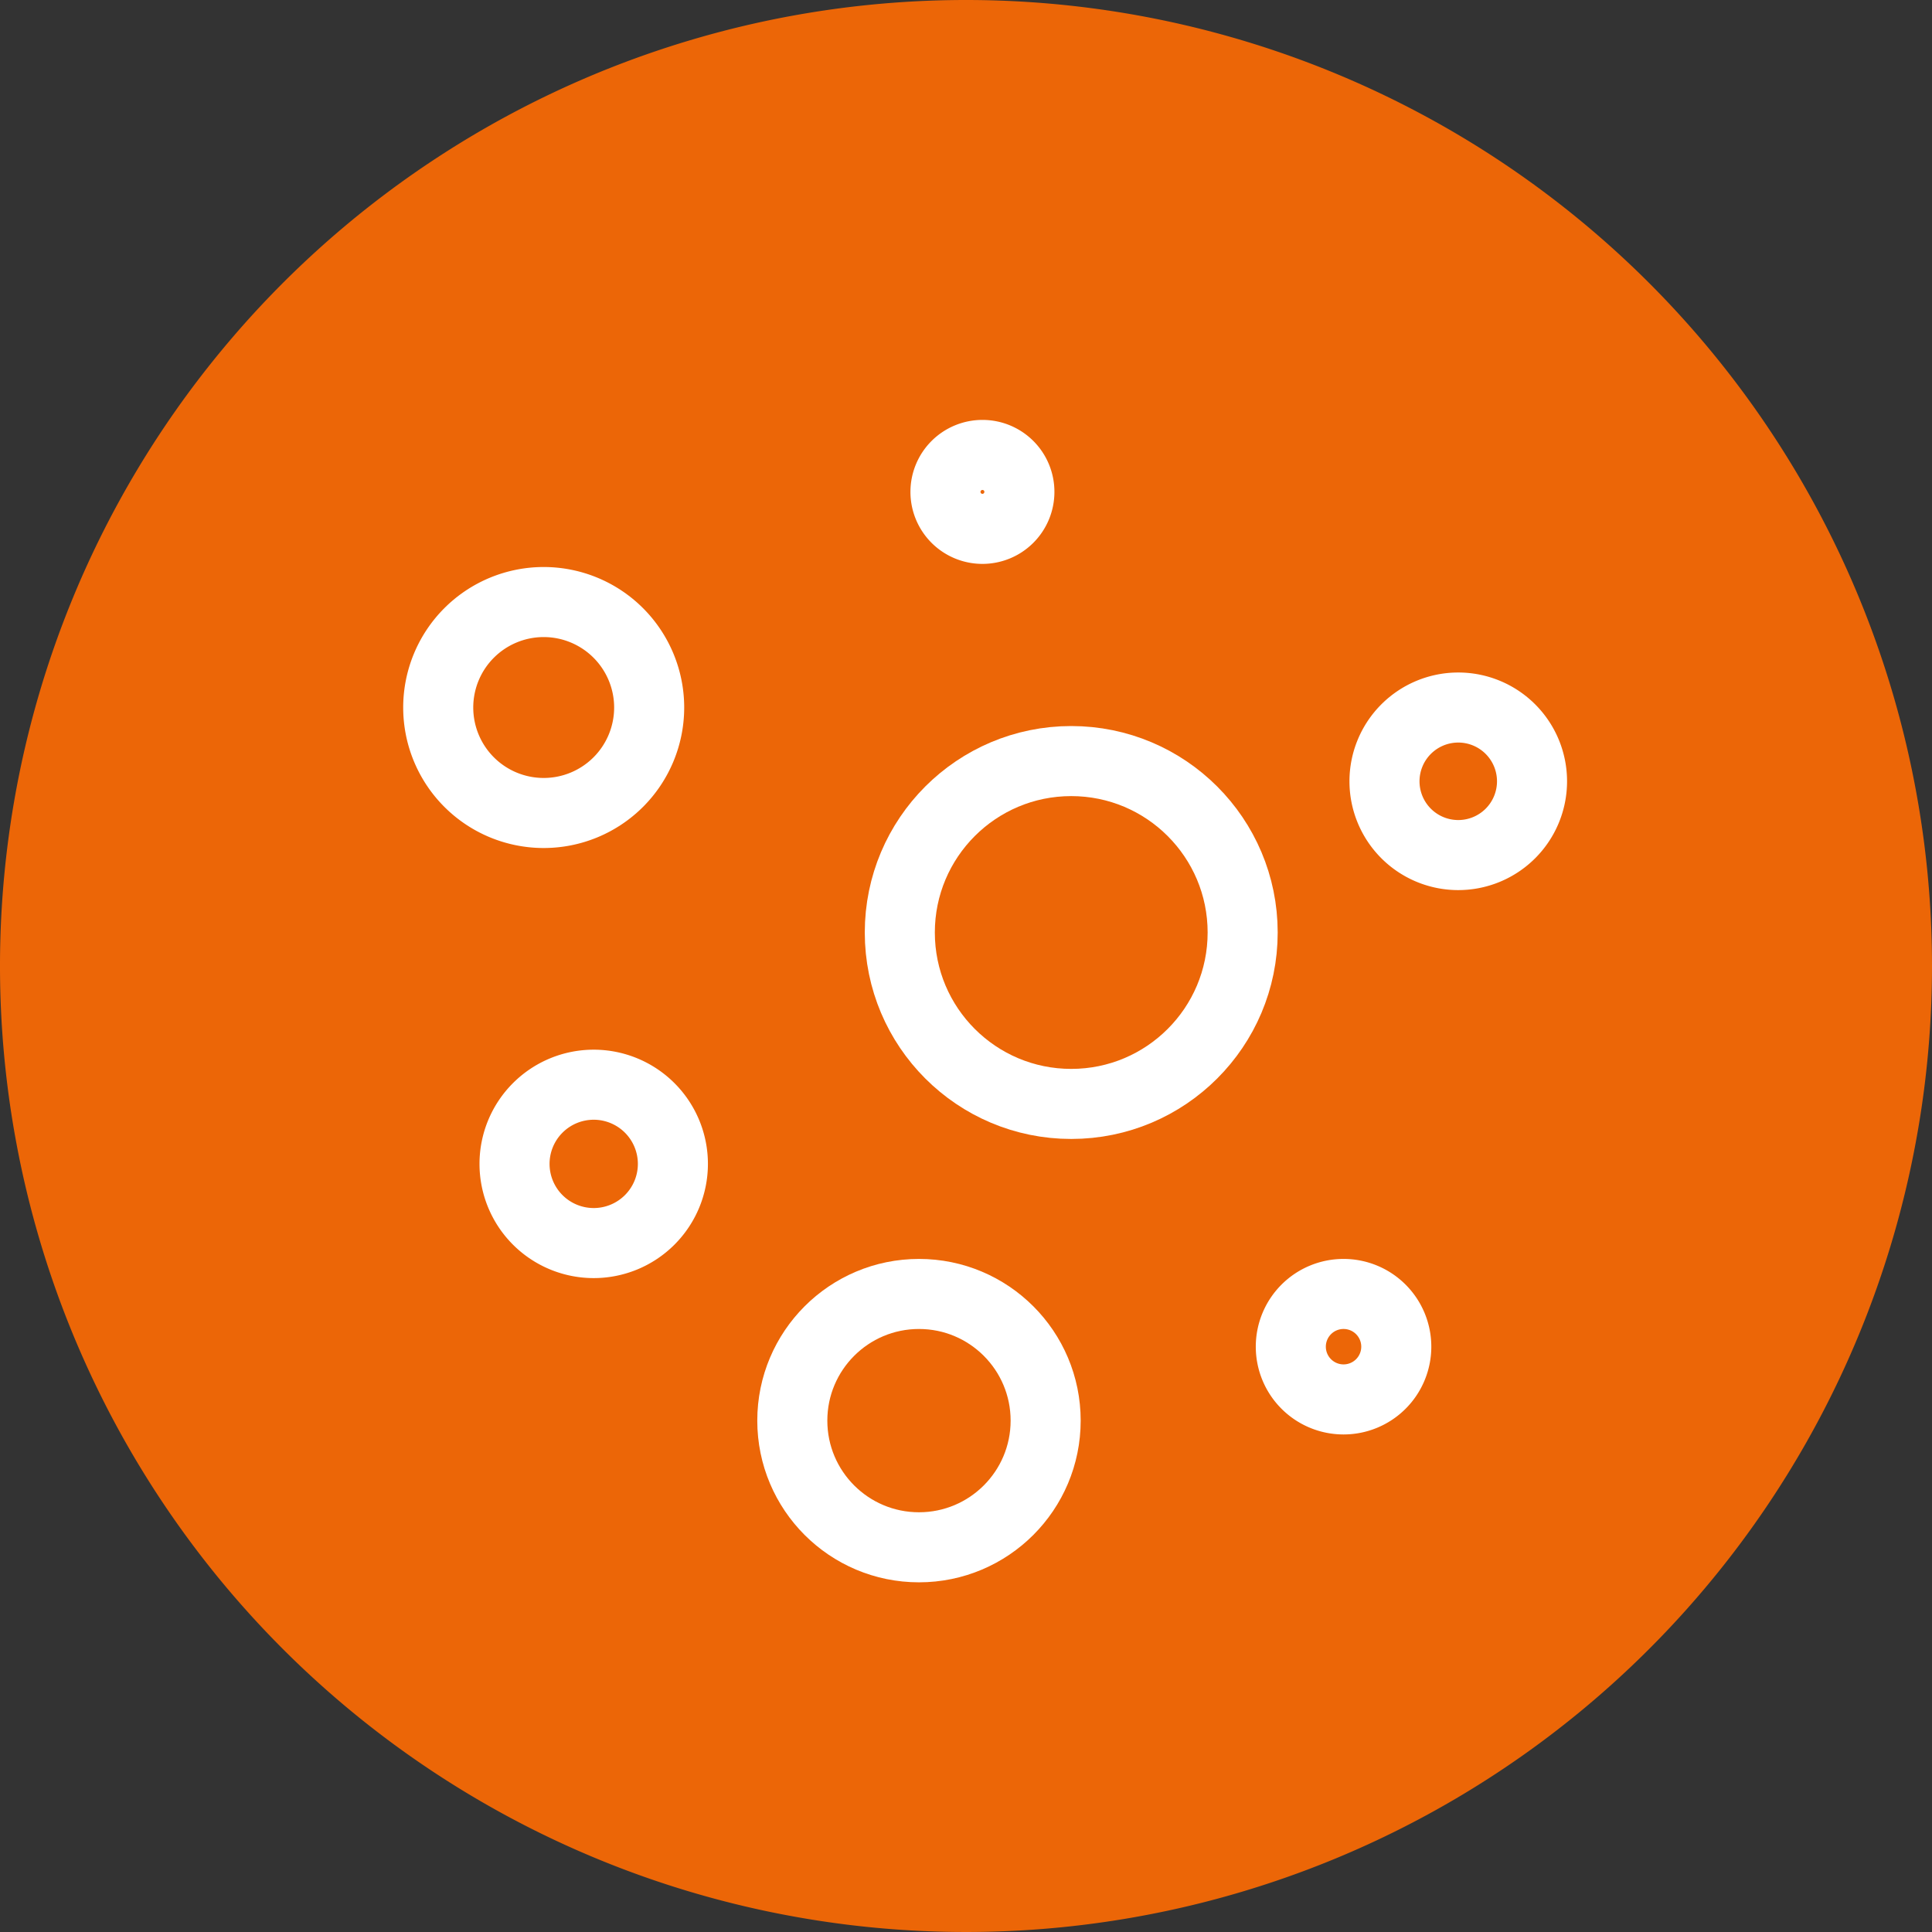 <svg xmlns="http://www.w3.org/2000/svg" width="115" height="115" viewBox="0 0 115 115">
  <rect x="0" y="0" width="115" height="115" fill="#333333" stroke="none"/>
  <g id="icon" transform="translate(-437 -797)">
    <path id="Path_414" data-name="Path 414" d="M115,57.5A57.5,57.5,0,1,1,57.5,0,57.5,57.5,0,0,1,115,57.5" transform="translate(437 797)" fill="#ec6607"/>
    <g id="Group_125" data-name="Group 125" transform="translate(461 822)">
      <path id="Path_415" data-name="Path 415" d="M14.641,17.115a6.278,6.278,0,1,1-6.279-6.279A6.279,6.279,0,0,1,14.641,17.115Z" fill="none" stroke="#fff" stroke-linecap="round" stroke-width="4.17"/>
      <path id="Path_416" data-name="Path 416" d="M16.053,44.28a4.713,4.713,0,1,1-4.714-4.714A4.714,4.714,0,0,1,16.053,44.28Z" fill="none" stroke="#fff" stroke-linecap="round" stroke-width="4.17"/>
      <circle id="Ellipse_8" data-name="Ellipse 8" cx="7.54" cy="7.54" r="7.54" transform="translate(23.161 52.021)" fill="none" stroke="#fff" stroke-linecap="round" stroke-width="4.17"/>
      <circle id="Ellipse_9" data-name="Ellipse 9" cx="10.204" cy="10.204" r="10.204" transform="translate(29.56 20.302)" fill="none" stroke="#fff" stroke-linecap="round" stroke-width="4.17"/>
      <path id="Path_417" data-name="Path 417" d="M59.112,55.16a3.139,3.139,0,1,1-3.139-3.139A3.139,3.139,0,0,1,59.112,55.16Z" fill="none" stroke="#fff" stroke-linecap="round" stroke-width="4.17"/>
      <path id="Path_418" data-name="Path 418" d="M67.192,21.506A4.391,4.391,0,1,1,62.8,17.115,4.391,4.391,0,0,1,67.192,21.506Z" fill="none" stroke="#fff" stroke-linecap="round" stroke-width="4.17"/>
      <path id="Path_419" data-name="Path 419" d="M36.678,4.28a2.2,2.2,0,1,1-2.195-2.2A2.195,2.195,0,0,1,36.678,4.28Z" fill="none" stroke="#fff" stroke-linecap="round" stroke-width="4.17"/>
      <rect id="Rectangle_84" data-name="Rectangle 84" width="69.277" height="69.185" transform="translate(0 0)" fill="none"/>
    </g>
  </g>
</svg>
